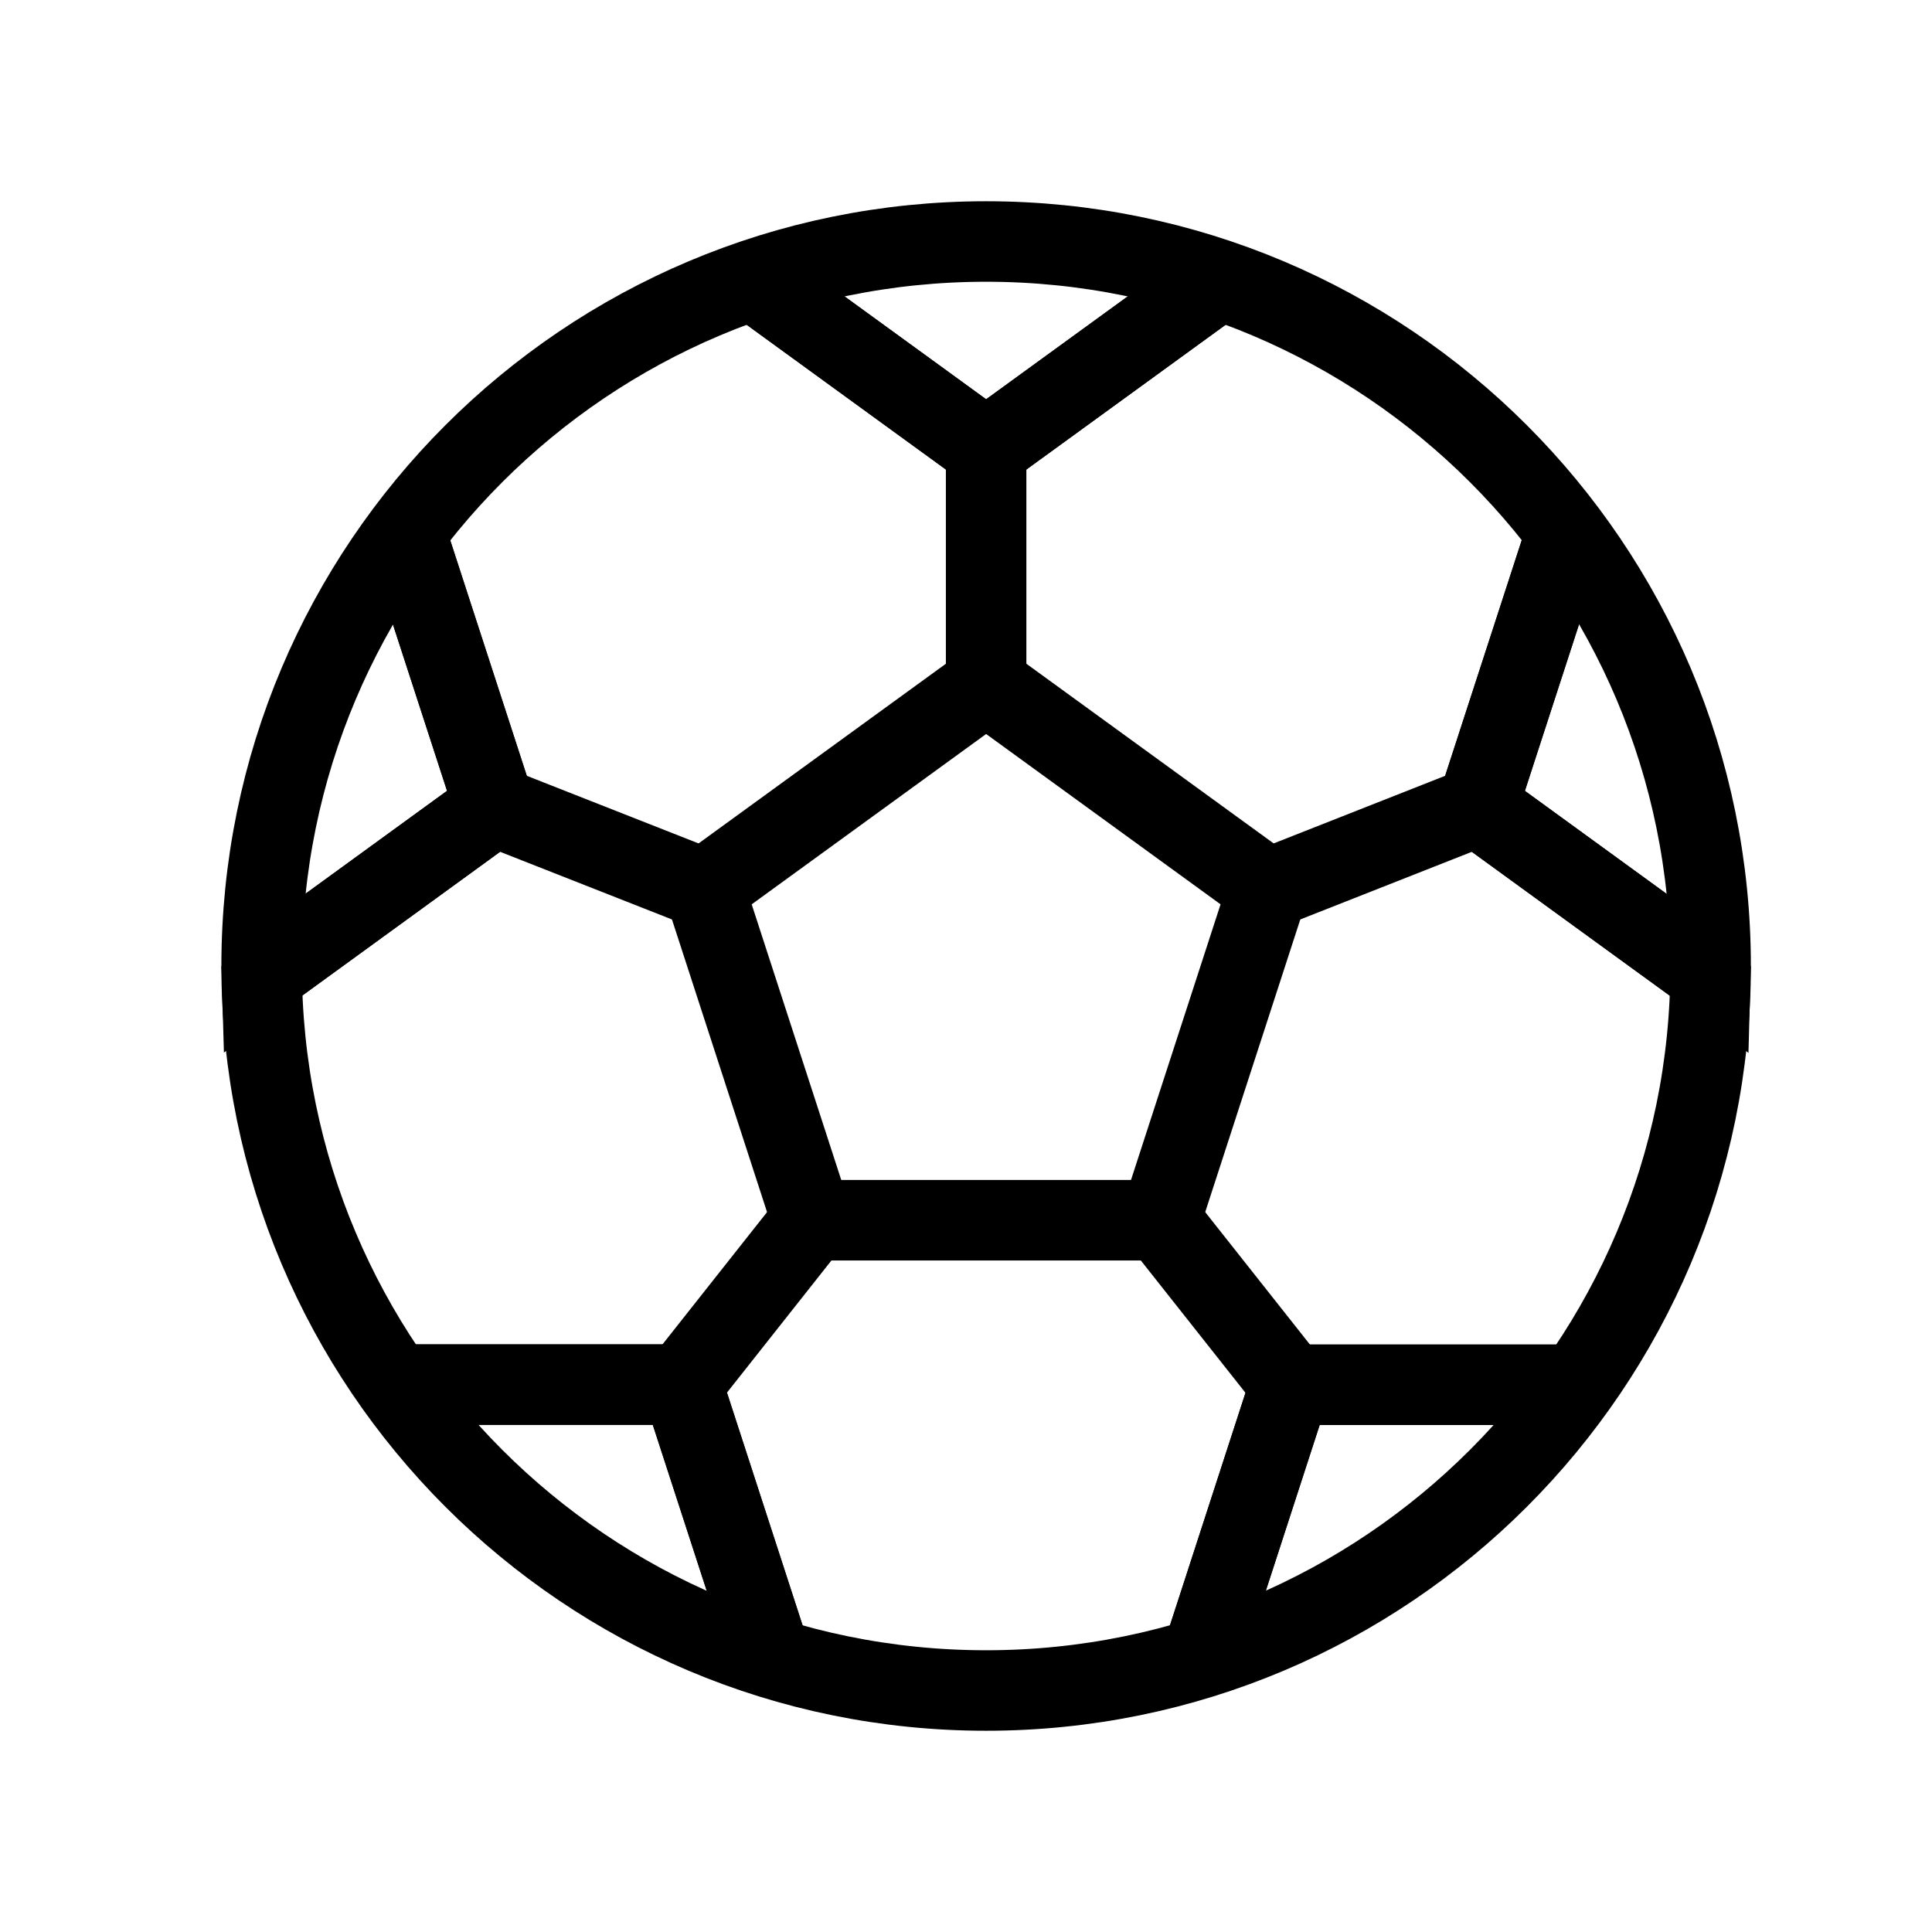 <svg width="24" height="24" viewBox="0 0 24 24" fill="none" xmlns="http://www.w3.org/2000/svg">
<path d="M12.25 5.579V8.5" stroke="black"/>
<path d="M6.141 10.016L8.75 11.043" stroke="black"/>
<path d="M8.472 17.2L10.087 15.157" stroke="black"/>
<path d="M16.03 17.202L14.413 15.157" stroke="black"/>
<path d="M18.355 10.016L15.75 11.043" stroke="black"/>
<path fill-rule="evenodd" clip-rule="evenodd" d="M12.25 8.5L8.75 11.043L10.087 15.158H14.413L15.75 11.043L12.25 8.5Z" stroke="black"/>
<path d="M4.913 17.2H8.473L9.576 20.596" stroke="black"/>
<path d="M5.041 6.629L6.141 10.015L3.256 12.112" stroke="black"/>
<path d="M15.137 3.481L12.25 5.578L9.364 3.481" stroke="black"/>
<path d="M21.244 12.115L18.355 10.015L19.457 6.625" stroke="black"/>
<path d="M14.928 20.595L16.03 17.202H19.586" stroke="black"/>
<path d="M9.364 3.481L12.25 5.578L15.136 3.481" stroke="black"/>
<path d="M3.25 12C3.25 12.037 3.255 12.074 3.256 12.112L6.141 10.015L5.04 6.63" stroke="black"/>
<path d="M19.457 6.625L18.355 10.016L21.244 12.115C21.245 12.076 21.25 12.039 21.25 12" stroke="black"/>
<path d="M9.576 20.596L8.472 17.2H4.912" stroke="black"/>
<path d="M19.586 17.202H16.03L14.928 20.595" stroke="black"/>
<path fill-rule="evenodd" clip-rule="evenodd" d="M12.25 3C17.221 3 21.25 7.029 21.25 12C21.25 16.971 17.221 21 12.25 21C7.279 21 3.25 16.971 3.25 12C3.25 7.029 7.279 3 12.25 3Z" stroke="black"/>
</svg>
